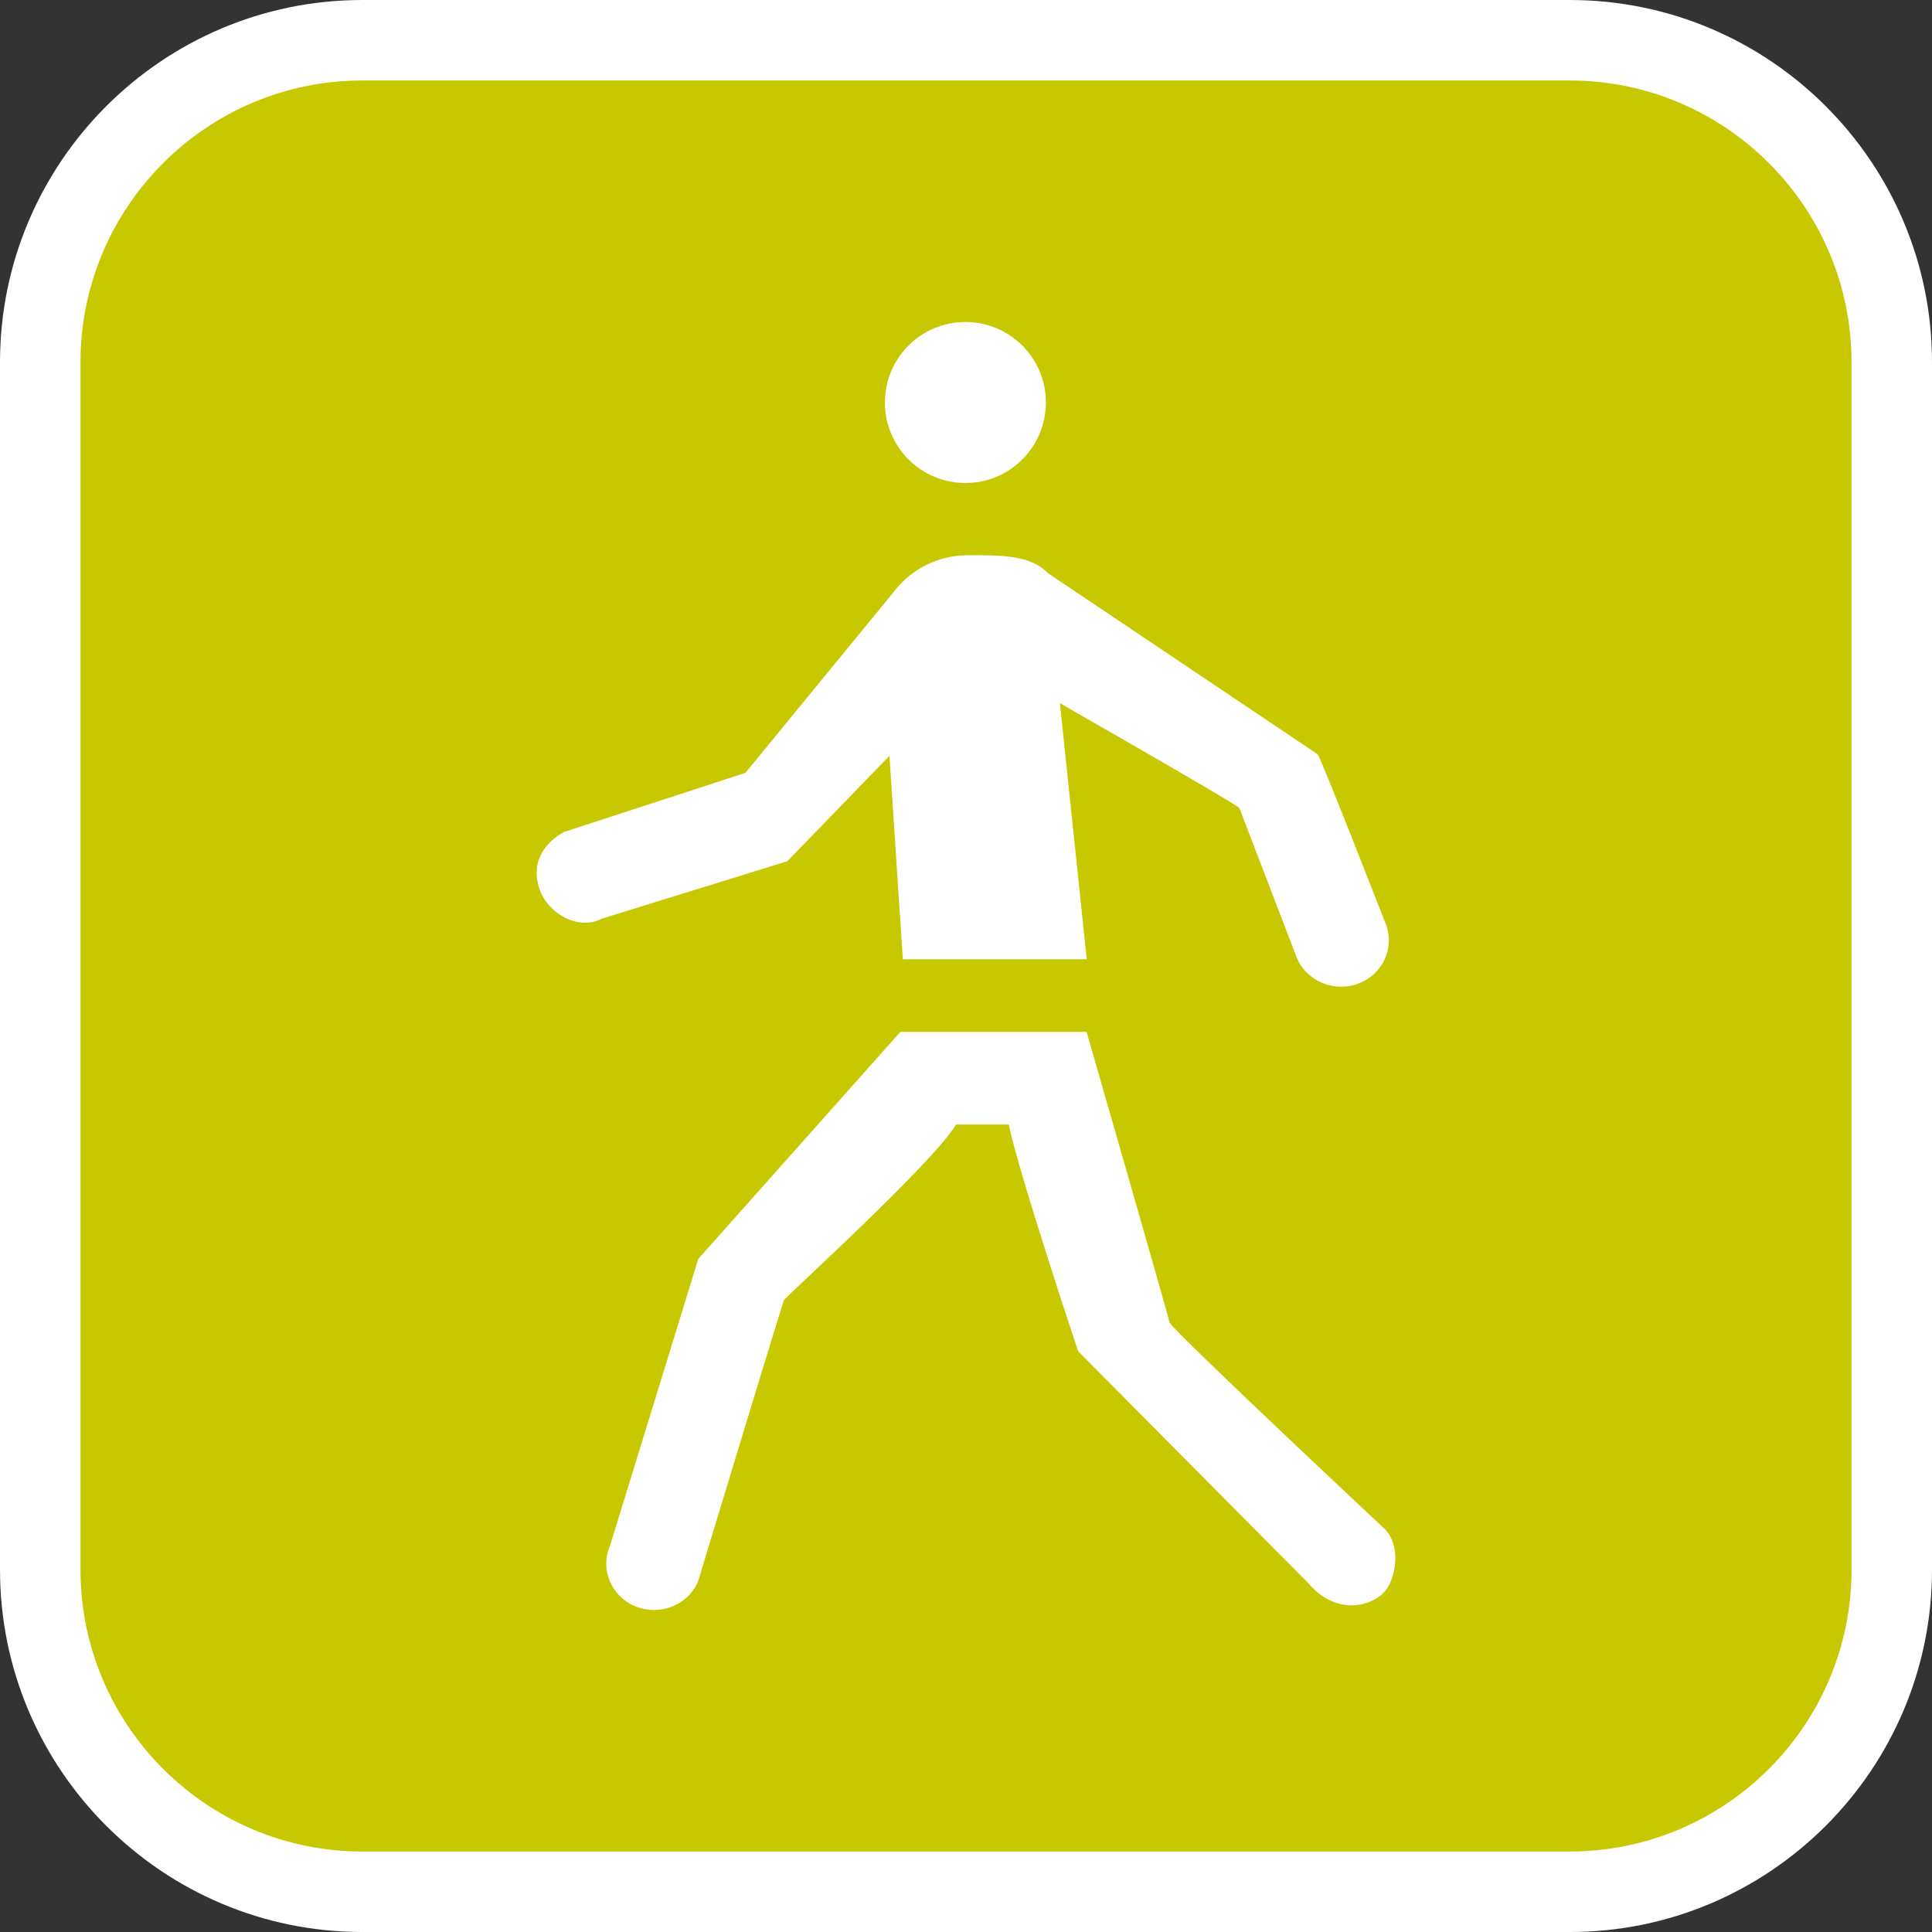 <?xml version="1.0" encoding="utf-8"?>
<!-- Generator: Adobe Illustrator 16.0.0, SVG Export Plug-In . SVG Version: 6.00 Build 0)  -->
<!DOCTYPE svg PUBLIC "-//W3C//DTD SVG 1.1//EN" "http://www.w3.org/Graphics/SVG/1.1/DTD/svg11.dtd">
<svg version="1.1" id="Calque_1" xmlns="http://www.w3.org/2000/svg" xmlns:xlink="http://www.w3.org/1999/xlink" x="0px" y="0px"
	 width="170.079px" height="170.079px" viewBox="0 0 170.079 170.079" enable-background="new 0 0 170.079 170.079"
	 xml:space="preserve">
<rect x="0" y="0" width="170.079" height="170.079" fill="#333333" stroke="none"/>
<g id="Calque_1_1_">
	<g>
		<path fill="#FFFFFF" d="M138.189,0H31.89C14.307,0,0,14.305,0,31.89v106.299c0,17.583,14.304,31.89,31.89,31.89h106.299
			c17.586,0,31.89-14.304,31.89-31.89V31.89C170.079,14.305,155.775,0,138.189,0z"/>
		<path fill="#C8C800" d="M138.189,7.086H31.89c-13.677,0-24.803,11.125-24.803,24.804v106.299
			c0,13.677,11.124,24.804,24.803,24.804h106.299c13.677,0,24.806-11.123,24.806-24.804V31.89
			C162.995,18.213,151.866,7.086,138.189,7.086z"/>
	</g>
</g>
<g id="pOp_xAE_icons">
	<g>
		<path fill="#FFFFFF" d="M84.989,42.52c3.91,0,7.084-3.173,7.084-7.087c0-3.919-3.174-7.086-7.084-7.086
			c-3.917,0-7.088,3.167-7.088,7.086C77.9,39.347,81.072,42.52,84.989,42.52z"/>
		<path fill="#FFFFFF" d="M121.999,81.361c0,0-5.69-14.6-6.006-14.962L92.268,50.467c-1.568-1.613-4.041-1.588-7.058-1.588
			c-2.708,0-5.081,1.295-6.565,3.267L65.621,68.039l-15.95,5.194c-1.409,0.737-3.066,2.434-2.174,5.05
			c0.731,2.146,3.424,3.667,5.466,2.595l16.35-5.065l8.987-9.274l1.181,17.906h16.188l-2.363-22.543c0,0,15.457,8.834,15.797,9.224
			c0.467,1.214,5.016,13.077,5.016,13.077c0.811,2.112,3.231,3.187,5.407,2.404C121.704,85.821,122.809,83.472,121.999,81.361z"/>
		<path fill="#FFFFFF" d="M102.963,116.426c-0.186-0.854-7.305-25.582-7.305-25.582H79.255l-17.784,19.984l-7.76,25.217
			c-0.917,2.064,0.068,4.465,2.202,5.354c2.131,0.889,4.604-0.064,5.523-2.134c0,0,7.401-24.409,7.577-24.808
			c0.199-0.34,13.227-12.166,15.146-15.461c1.663,0,2.604,0,4.642,0c0.978,4.603,6.113,19.963,6.113,19.963l20.271,20.422
			c1.886,2.262,4.566,2.439,6.354,1.076c1.349-1.024,1.91-4.32,0.356-5.863C121.898,134.596,103.334,117.225,102.963,116.426z"/>
	</g>
</g>
</svg>
